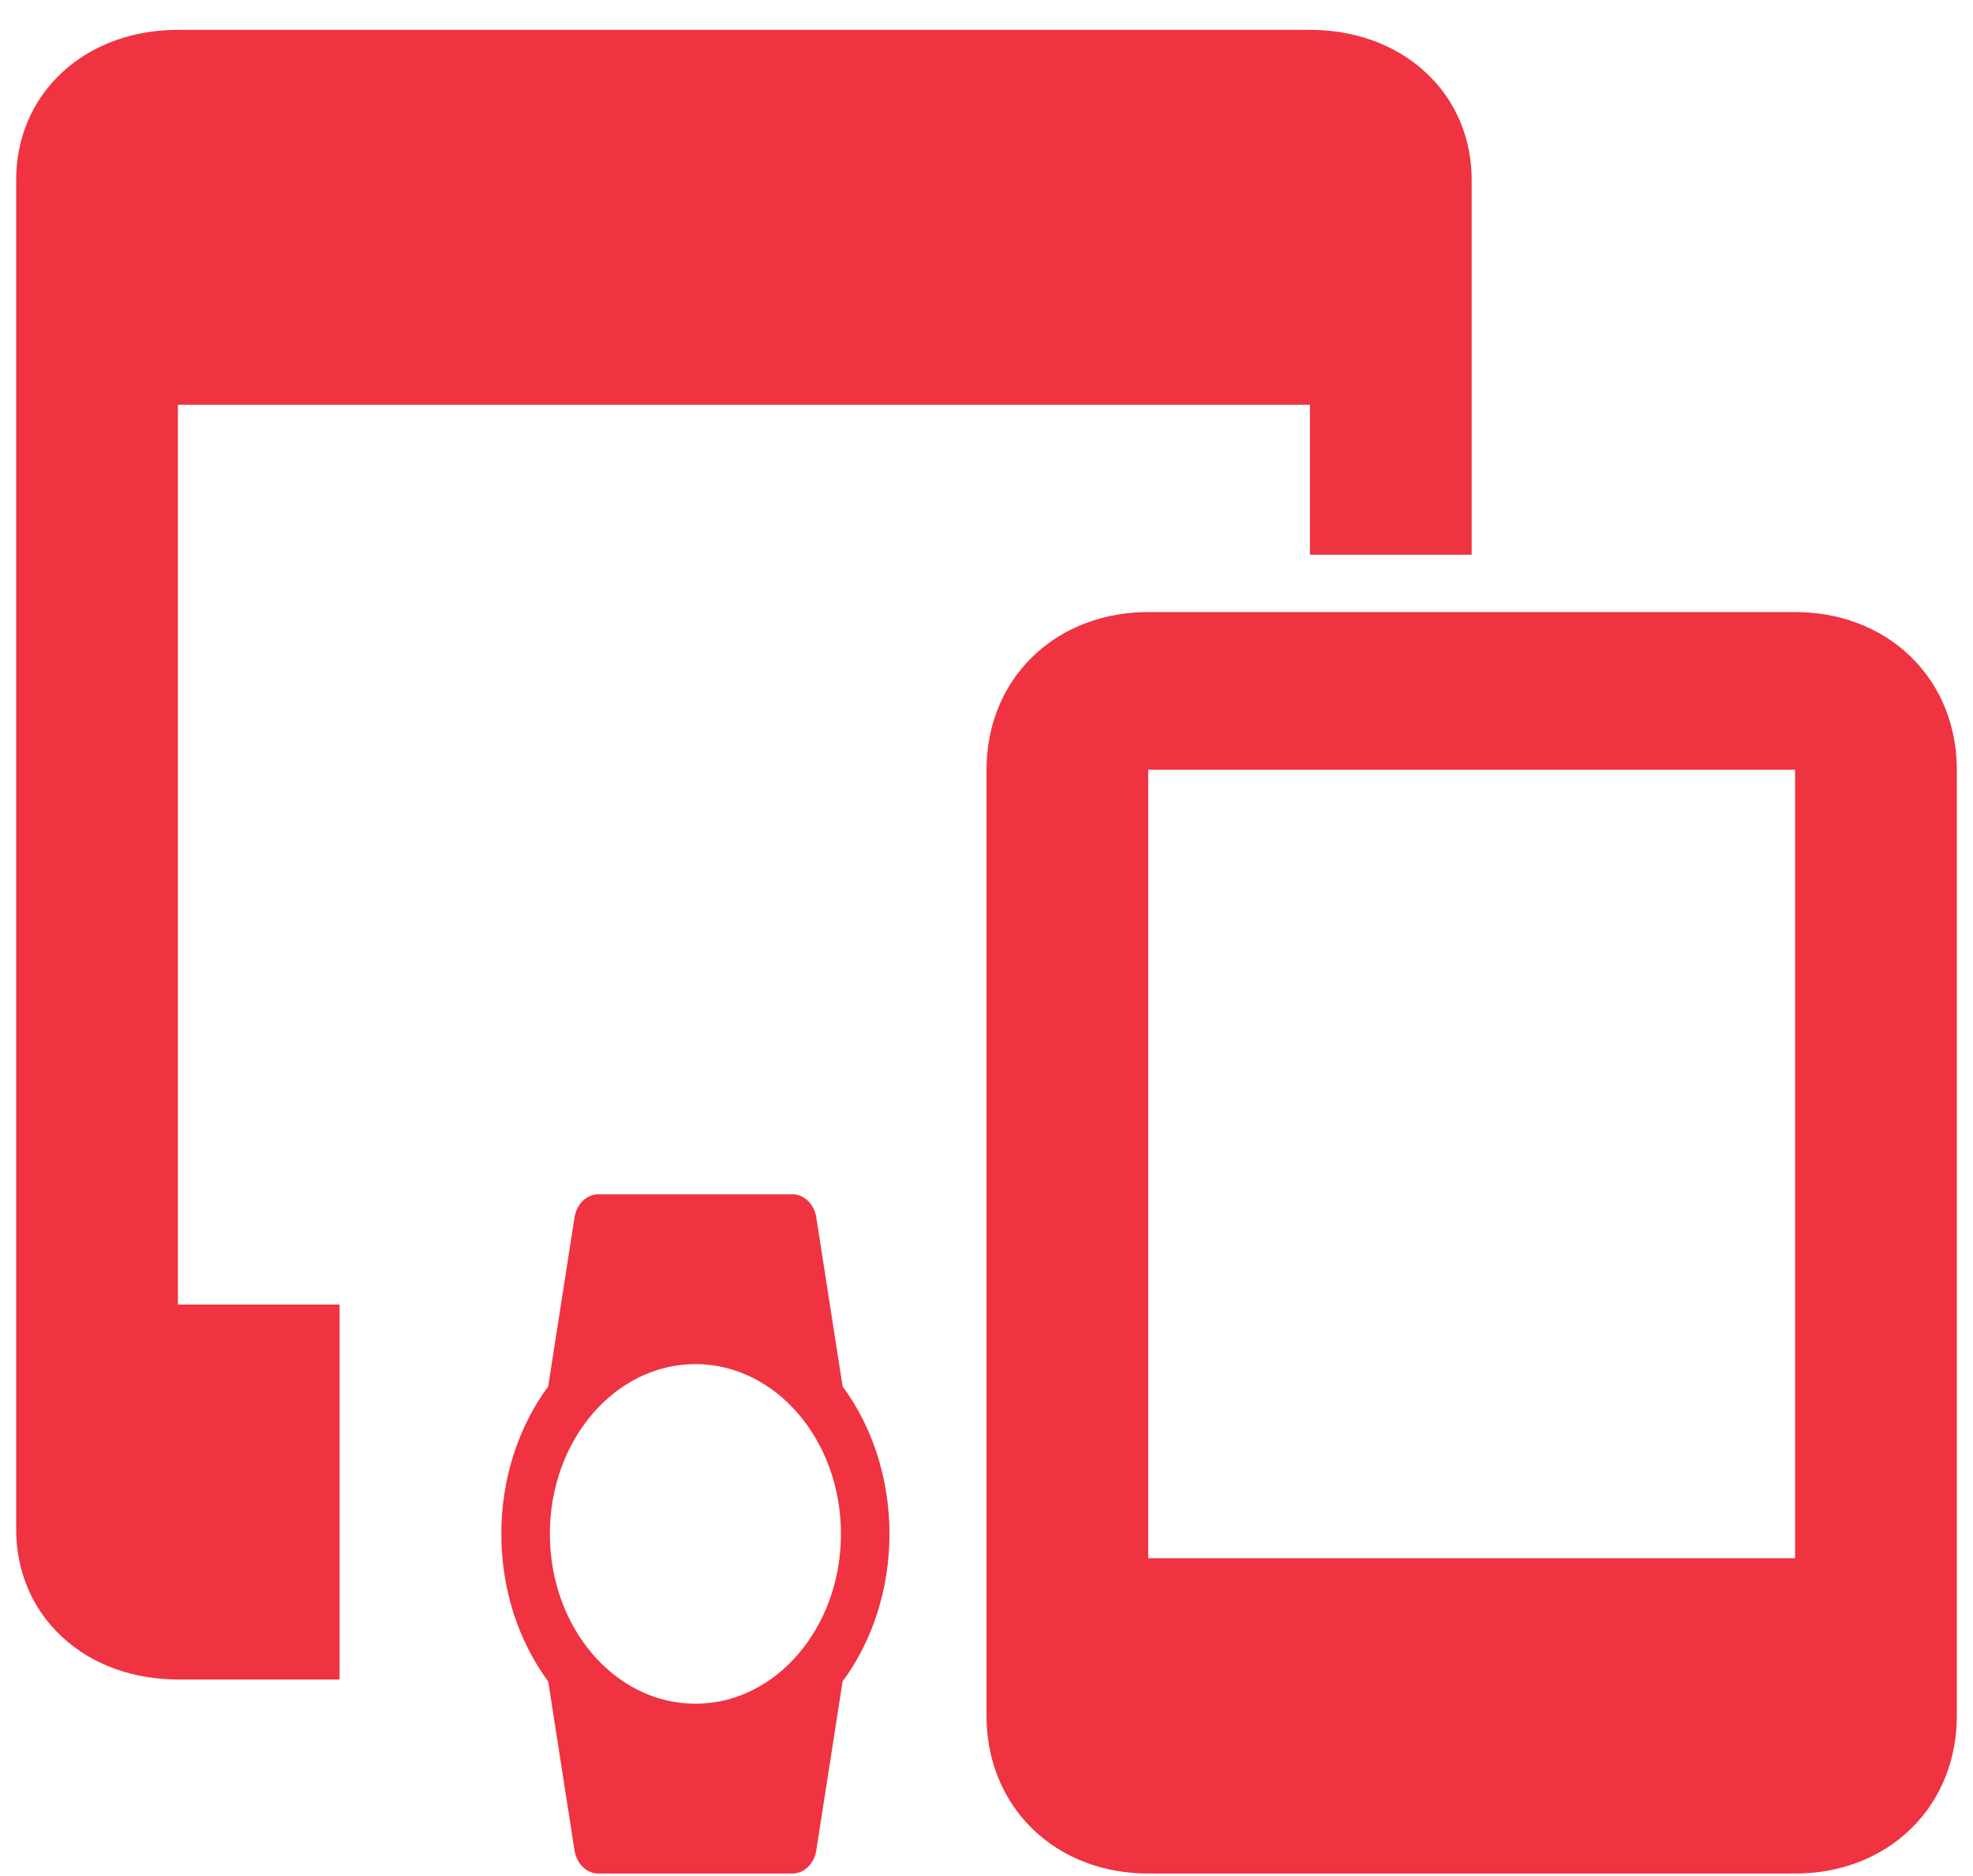 <svg width="61" height="58" viewBox="0 0 61 58" fill="none" xmlns="http://www.w3.org/2000/svg">
<path fill-rule="evenodd" clip-rule="evenodd" d="M1.92 2.24C2.889 1.341 4.182 0.923 5.5 0.923H40.5C41.818 0.923 43.111 1.341 44.08 2.24C45.05 3.139 45.5 4.337 45.5 5.559V17.15H40.5V12.514H5.5V40.332H10.5V51.923H5.5C4.182 51.923 2.889 51.506 1.92 50.607C0.95 49.708 0.5 48.509 0.5 47.287V5.559C0.5 4.337 0.95 3.139 1.92 2.24Z" fill="#EF3340"/>
<path fill-rule="evenodd" clip-rule="evenodd" d="M18.5 36.923C18.137 36.923 17.827 37.225 17.762 37.642L16.949 42.862C16.046 44.087 15.5 45.681 15.5 47.423C15.5 49.166 16.046 50.759 16.949 51.984L17.762 57.205C17.827 57.621 18.137 57.923 18.5 57.923H24.5C24.863 57.923 25.173 57.621 25.238 57.205L26.051 51.984C26.954 50.759 27.5 49.166 27.5 47.423C27.5 45.681 26.954 44.087 26.051 42.862L25.238 37.642C25.173 37.225 24.863 36.923 24.5 36.923H18.5ZM17 47.423C17 44.524 19.015 42.173 21.5 42.173C23.985 42.173 26 44.524 26 47.423C26 50.323 23.985 52.673 21.5 52.673C19.015 52.673 17 50.323 17 47.423Z" fill="#EF3340"/>
<path fill-rule="evenodd" clip-rule="evenodd" d="M35.5 18.923C34.182 18.923 32.889 19.362 31.92 20.307C30.95 21.253 30.5 22.513 30.5 23.798V53.048C30.5 54.333 30.95 55.594 31.92 56.539C32.889 57.484 34.182 57.923 35.5 57.923H55.5C56.818 57.923 58.111 57.484 59.08 56.539C60.05 55.594 60.5 54.333 60.5 53.048V23.798C60.5 22.513 60.05 21.253 59.08 20.307C58.111 19.362 56.818 18.923 55.5 18.923H35.5ZM35.5 23.798H55.5V48.173H35.5V23.798Z" fill="#EF3340"/>
</svg>
